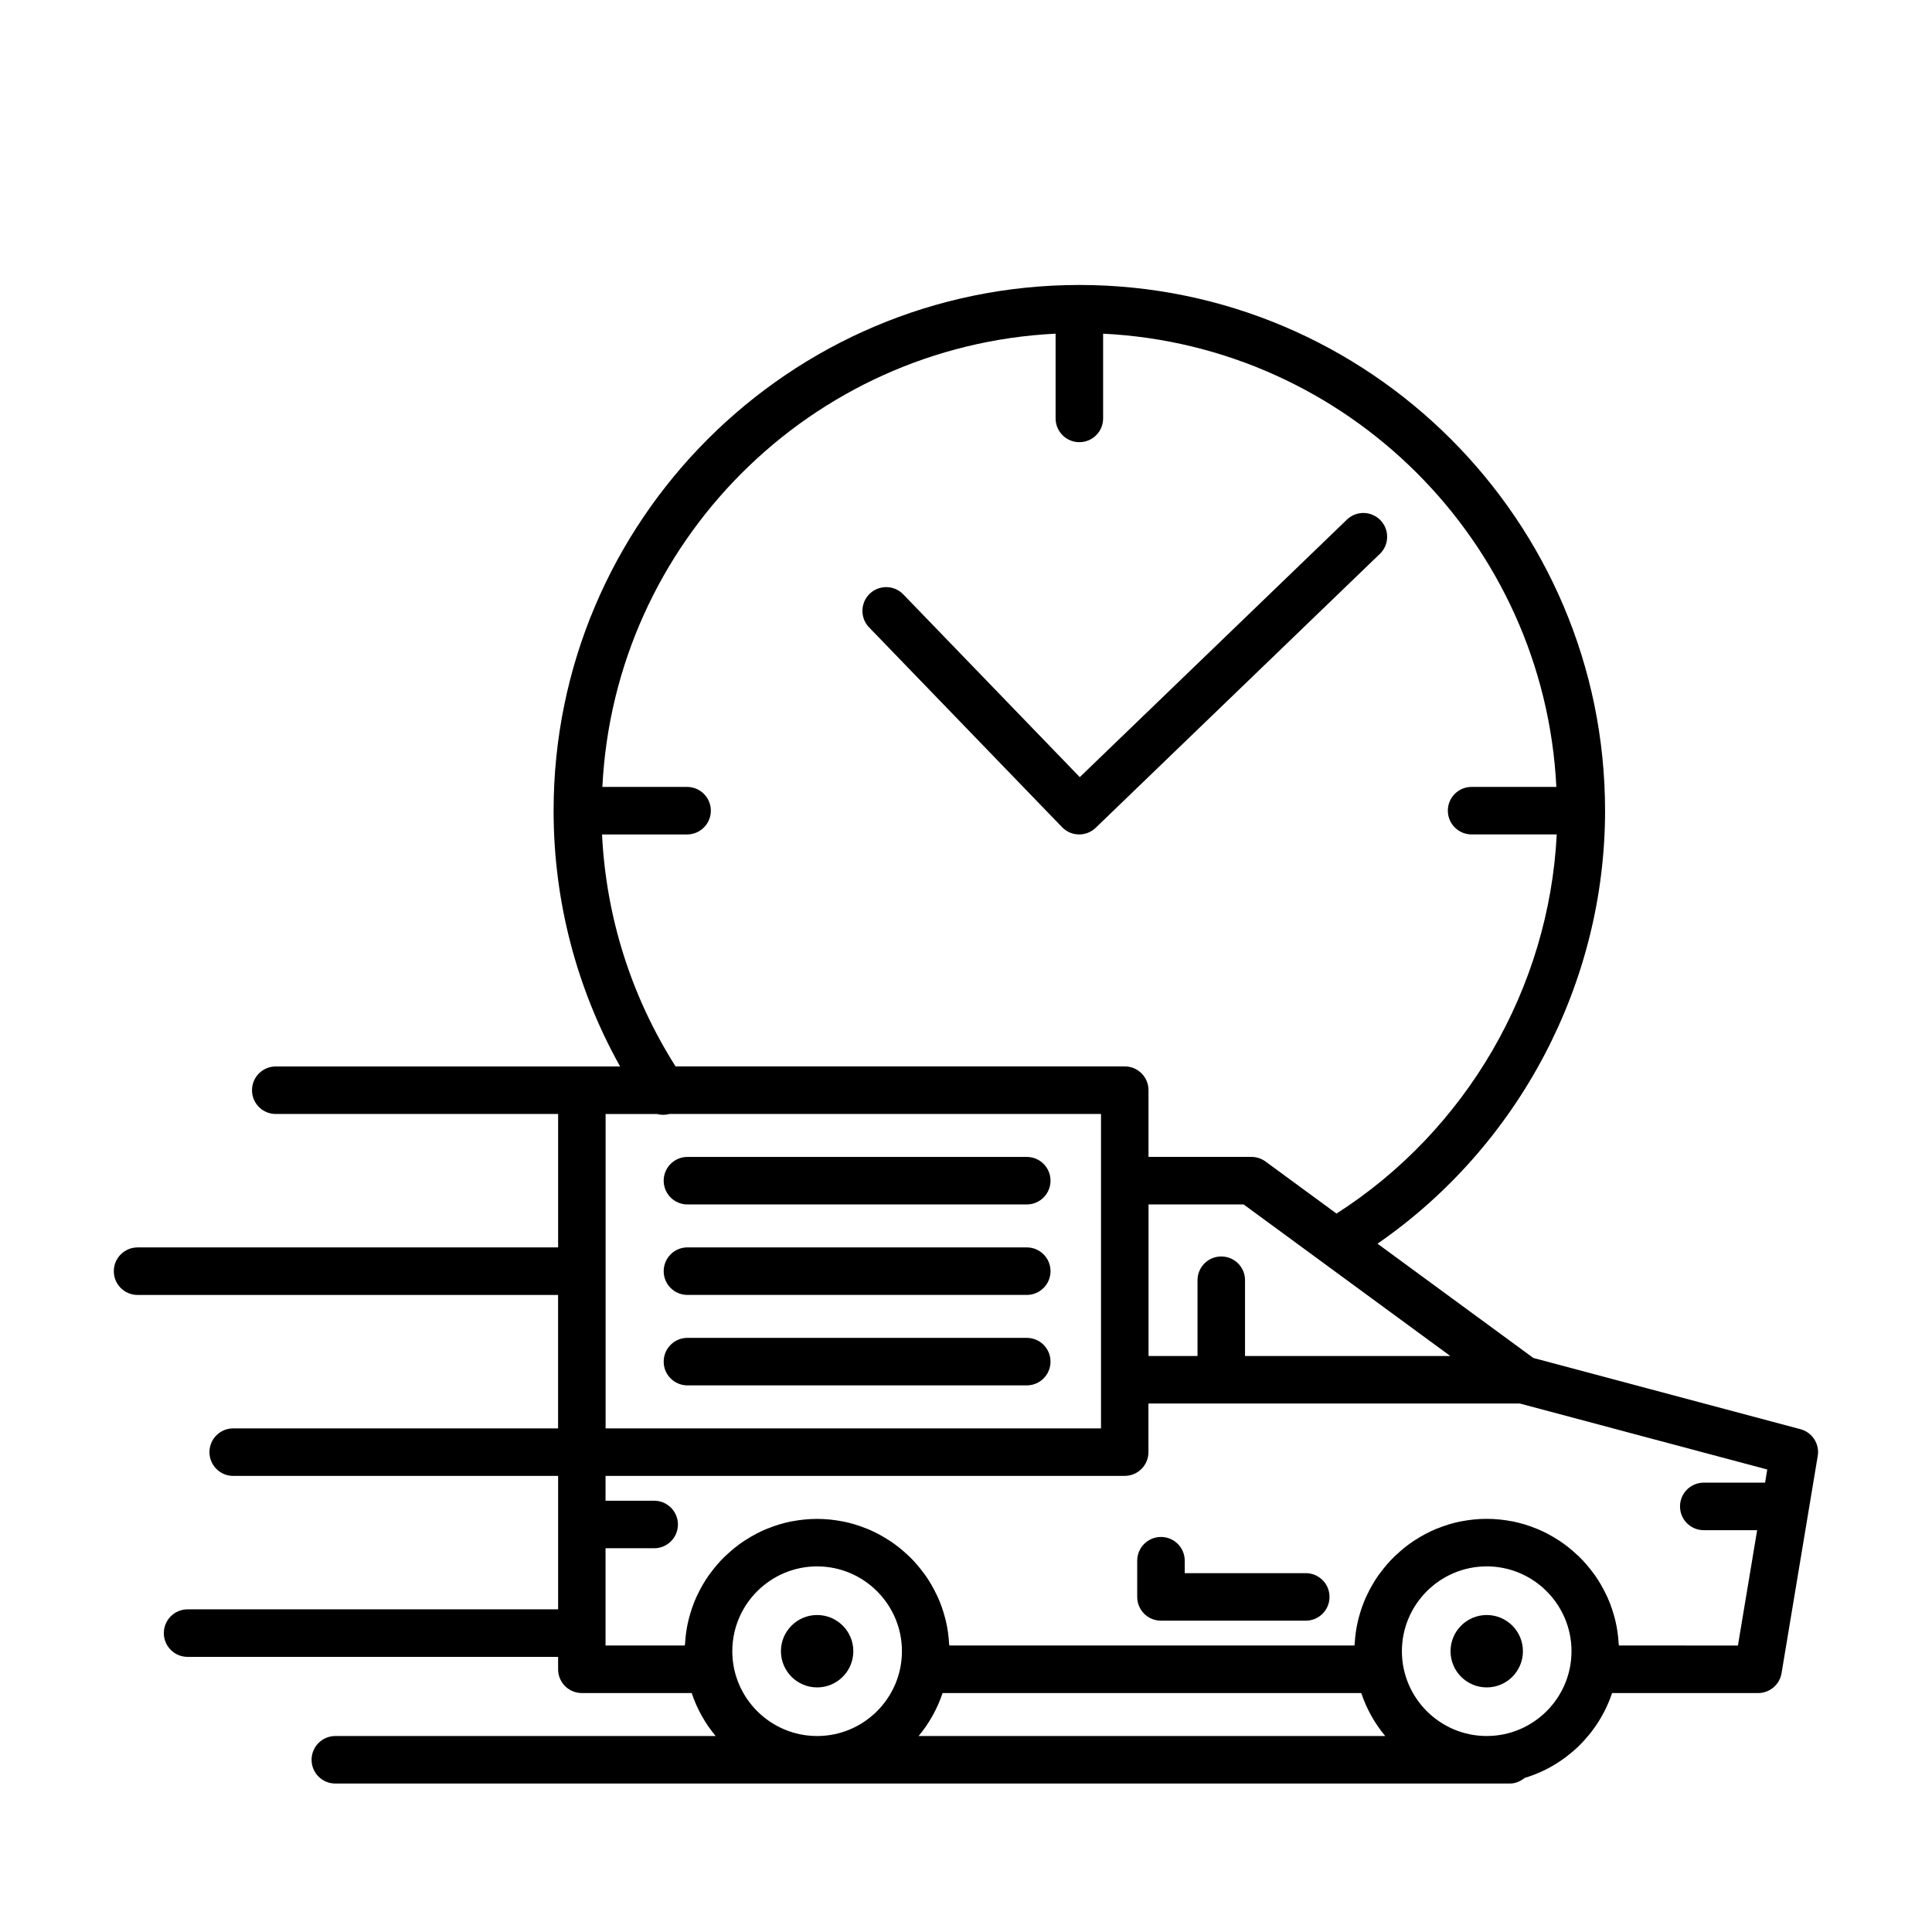 <?xml version="1.0" encoding="UTF-8"?>
<!-- Uploaded to: SVG Repo, www.svgrepo.com, Generator: SVG Repo Mixer Tools -->
<svg fill="#000000" width="800px" height="800px" version="1.1" viewBox="144 144 512 512" xmlns="http://www.w3.org/2000/svg">
 <g>
  <path d="m425.46 363.21c1.234 1.277 2.883 1.926 4.535 1.926 1.574 0 3.148-0.586 4.371-1.762l75.32-72.598c2.5-2.41 2.574-6.398 0.156-8.906-2.426-2.5-6.406-2.582-8.906-0.156l-70.785 68.234-46.773-48.43c-2.418-2.5-6.406-2.574-8.906-0.156-2.5 2.418-2.57 6.41-0.152 8.906z"/>
  <path d="m547.59 581.59c0 5.297-4.293 9.59-9.59 9.59-5.301 0-9.594-4.293-9.594-9.59 0-5.301 4.293-9.594 9.594-9.594 5.297 0 9.59 4.293 9.59 9.594"/>
  <path d="m370.14 581.59c0 5.297-4.293 9.59-9.59 9.59s-9.594-4.293-9.594-9.59c0-5.301 4.297-9.594 9.594-9.594s9.59 4.293 9.59 9.594"/>
  <path d="m490.04 560.9h-32.074v-3.293c0-3.484-2.816-6.297-6.297-6.297-3.484 0-6.297 2.816-6.297 6.297v9.59c0 3.484 2.816 6.297 6.297 6.297h38.371c3.484 0 6.297-2.816 6.297-6.297s-2.816-6.297-6.297-6.297z"/>
  <path d="m621.14 522.75-70.785-18.875-41.301-30.285c37.414-25.852 60.305-68.996 60.305-114.74 0-76.824-62.504-139.33-139.32-139.33-76.824 0-139.33 62.504-139.33 139.33 0 23.93 6.09 47.117 17.621 67.773h-91.25c-3.477 0-6.297 2.816-6.297 6.297 0 3.484 2.82 6.297 6.297 6.297h74.828v35.359l-111.45 0.004c-3.477 0-6.297 2.816-6.297 6.297 0 3.484 2.82 6.297 6.297 6.297h111.44v35.359l-86.094 0.004c-3.477 0-6.297 2.816-6.297 6.297 0 3.484 2.82 6.297 6.297 6.297h86.102v35.359l-98.195 0.004c-3.477 0-6.297 2.816-6.297 6.297 0 3.484 2.82 6.297 6.297 6.297h98.191v3.293c0 3.484 2.82 6.297 6.297 6.297h29.102c1.406 4.199 3.57 8.055 6.356 11.387h-100.79c-3.477 0-6.297 2.816-6.297 6.297 0 3.484 2.82 6.297 6.297 6.297h311.25c1.512 0 2.84-0.605 3.922-1.484 10.906-3.273 19.578-11.727 23.18-22.496h38.699c3.078 0 5.707-2.231 6.211-5.266l9.586-57.555c0.551-3.188-1.441-6.269-4.578-7.106zm-153.49-45.773c-3.484 0-6.297 2.816-6.297 6.297v20.078h-12.98v-40.16h25.211l54.758 40.16h-54.398v-20.078c0.008-3.481-2.809-6.297-6.293-6.297zm-43.906-244.55v22.457c0 3.484 2.816 6.297 6.297 6.297 3.484 0 6.297-2.816 6.297-6.297v-22.457c64.84 3.211 116.9 55.27 120.11 120.11h-22.457c-3.484 0-6.297 2.816-6.297 6.297 0 3.484 2.816 6.297 6.297 6.297h22.562c-2.059 40.715-23.93 78.43-58.367 100.48l-18.824-13.805c-1.082-0.793-2.387-1.215-3.727-1.215h-27.27v-17.684c0-3.484-2.816-6.297-6.297-6.297l-119.03 0.004c-11.746-18.504-18.414-39.555-19.492-61.477h22.539c3.477 0 6.297-2.816 6.297-6.297 0-3.484-2.82-6.297-6.297-6.297h-22.449c3.203-64.844 55.266-116.91 120.11-120.12zm-105.66 206.79c1.082 0.297 2.199 0.301 3.305 0h114.39v83.324h-131.29v-83.316l13.59-0.004zm19.984 142.37c0-12.395 10.082-22.477 22.477-22.477s22.477 10.09 22.477 22.477c0 12.387-10.082 22.477-22.477 22.477-12.395-0.004-22.477-10.086-22.477-22.477zm166.68 11.094c1.406 4.199 3.57 8.055 6.356 11.387h-123.67c2.785-3.324 4.949-7.18 6.356-11.387zm33.246 11.379c-12.395 0-22.477-10.09-22.477-22.477s10.09-22.477 22.477-22.477 22.469 10.09 22.469 22.477c0 12.391-10.078 22.477-22.469 22.477zm35.039-23.973c-0.008-0.172-0.062-0.328-0.07-0.496-0.113-2.027-0.391-4.004-0.836-5.934-0.062-0.285-0.145-0.555-0.215-0.836-0.496-1.914-1.133-3.773-1.934-5.543-0.105-0.246-0.234-0.48-0.348-0.719-0.844-1.77-1.812-3.465-2.934-5.059-0.137-0.195-0.285-0.379-0.43-0.574-1.164-1.586-2.445-3.086-3.848-4.457-0.152-0.145-0.309-0.277-0.461-0.414-1.453-1.367-3.016-2.625-4.684-3.734-0.137-0.094-0.289-0.172-0.434-0.266-1.719-1.102-3.531-2.078-5.441-2.871-0.121-0.051-0.238-0.082-0.359-0.133-1.957-0.789-4-1.422-6.109-1.852-0.074-0.012-0.145-0.02-0.219-0.031-2.18-0.422-4.422-0.66-6.719-0.66s-4.539 0.238-6.719 0.66c-0.074 0.012-0.152 0.02-0.219 0.031-2.117 0.43-4.148 1.059-6.113 1.852-0.121 0.051-0.238 0.082-0.359 0.133-1.906 0.793-3.723 1.762-5.441 2.871-0.145 0.09-0.289 0.172-0.434 0.266-1.676 1.109-3.231 2.363-4.684 3.734-0.152 0.145-0.309 0.27-0.461 0.414-1.41 1.371-2.688 2.871-3.856 4.457-0.137 0.195-0.289 0.371-0.43 0.566-1.113 1.594-2.09 3.289-2.934 5.059-0.113 0.238-0.234 0.473-0.348 0.719-0.801 1.777-1.438 3.629-1.934 5.543-0.074 0.277-0.152 0.555-0.215 0.836-0.445 1.922-0.723 3.906-0.836 5.934-0.012 0.172-0.062 0.328-0.07 0.496h-107.35c-0.008-0.172-0.062-0.328-0.07-0.496-0.113-2.035-0.391-4.019-0.836-5.938-0.062-0.277-0.137-0.543-0.207-0.812-0.496-1.922-1.141-3.785-1.941-5.562-0.105-0.238-0.227-0.465-0.34-0.699-0.844-1.777-1.82-3.477-2.941-5.07-0.133-0.195-0.285-0.371-0.422-0.559-1.164-1.594-2.445-3.094-3.856-4.465-0.152-0.145-0.309-0.277-0.461-0.414-1.453-1.367-3.012-2.625-4.684-3.727-0.145-0.094-0.297-0.176-0.441-0.27-1.719-1.102-3.527-2.07-5.434-2.867-0.121-0.051-0.246-0.09-0.367-0.133-1.957-0.789-3.992-1.422-6.109-1.852-0.074-0.012-0.152-0.02-0.227-0.031-2.18-0.422-4.422-0.66-6.719-0.66s-4.539 0.238-6.719 0.66c-0.074 0.012-0.152 0.02-0.227 0.031-2.117 0.43-4.148 1.059-6.109 1.852-0.121 0.051-0.246 0.082-0.367 0.133-1.906 0.793-3.715 1.762-5.434 2.867-0.145 0.094-0.297 0.172-0.441 0.27-1.668 1.109-3.231 2.363-4.684 3.727-0.152 0.145-0.309 0.27-0.461 0.414-1.41 1.371-2.688 2.871-3.856 4.465-0.137 0.188-0.285 0.371-0.422 0.559-1.121 1.594-2.098 3.293-2.941 5.07-0.113 0.234-0.234 0.461-0.34 0.699-0.801 1.781-1.441 3.641-1.941 5.562-0.07 0.27-0.145 0.543-0.207 0.812-0.445 1.926-0.723 3.91-0.836 5.938-0.012 0.172-0.062 0.328-0.07 0.496h-21.004v-25.777h12.887c3.477 0 6.297-2.816 6.297-6.297 0-3.484-2.82-6.297-6.297-6.297h-12.887v-6.586h137.58c3.484 0 6.297-2.816 6.297-6.297v-12.887h98.383l65.609 17.496-0.578 3.484h-16.246c-3.484 0-6.297 2.816-6.297 6.297 0 3.484 2.816 6.297 6.297 6.297h14.145l-5.094 30.57-31.539-0.004z"/>
  <path d="m326.18 463.19h89.922c3.484 0 6.297-2.816 6.297-6.297 0-3.484-2.816-6.297-6.297-6.297h-89.922c-3.477 0-6.297 2.816-6.297 6.297-0.004 3.484 2.82 6.297 6.297 6.297z"/>
  <path d="m326.18 487.17h89.922c3.484 0 6.297-2.816 6.297-6.297 0-3.484-2.816-6.297-6.297-6.297l-89.922-0.004c-3.477 0-6.297 2.816-6.297 6.297-0.004 3.484 2.82 6.301 6.297 6.301z"/>
  <path d="m326.18 511.14h89.922c3.484 0 6.297-2.816 6.297-6.297 0-3.484-2.816-6.297-6.297-6.297h-89.922c-3.477 0-6.297 2.816-6.297 6.297-0.004 3.484 2.82 6.297 6.297 6.297z"/>
 </g>
</svg>
